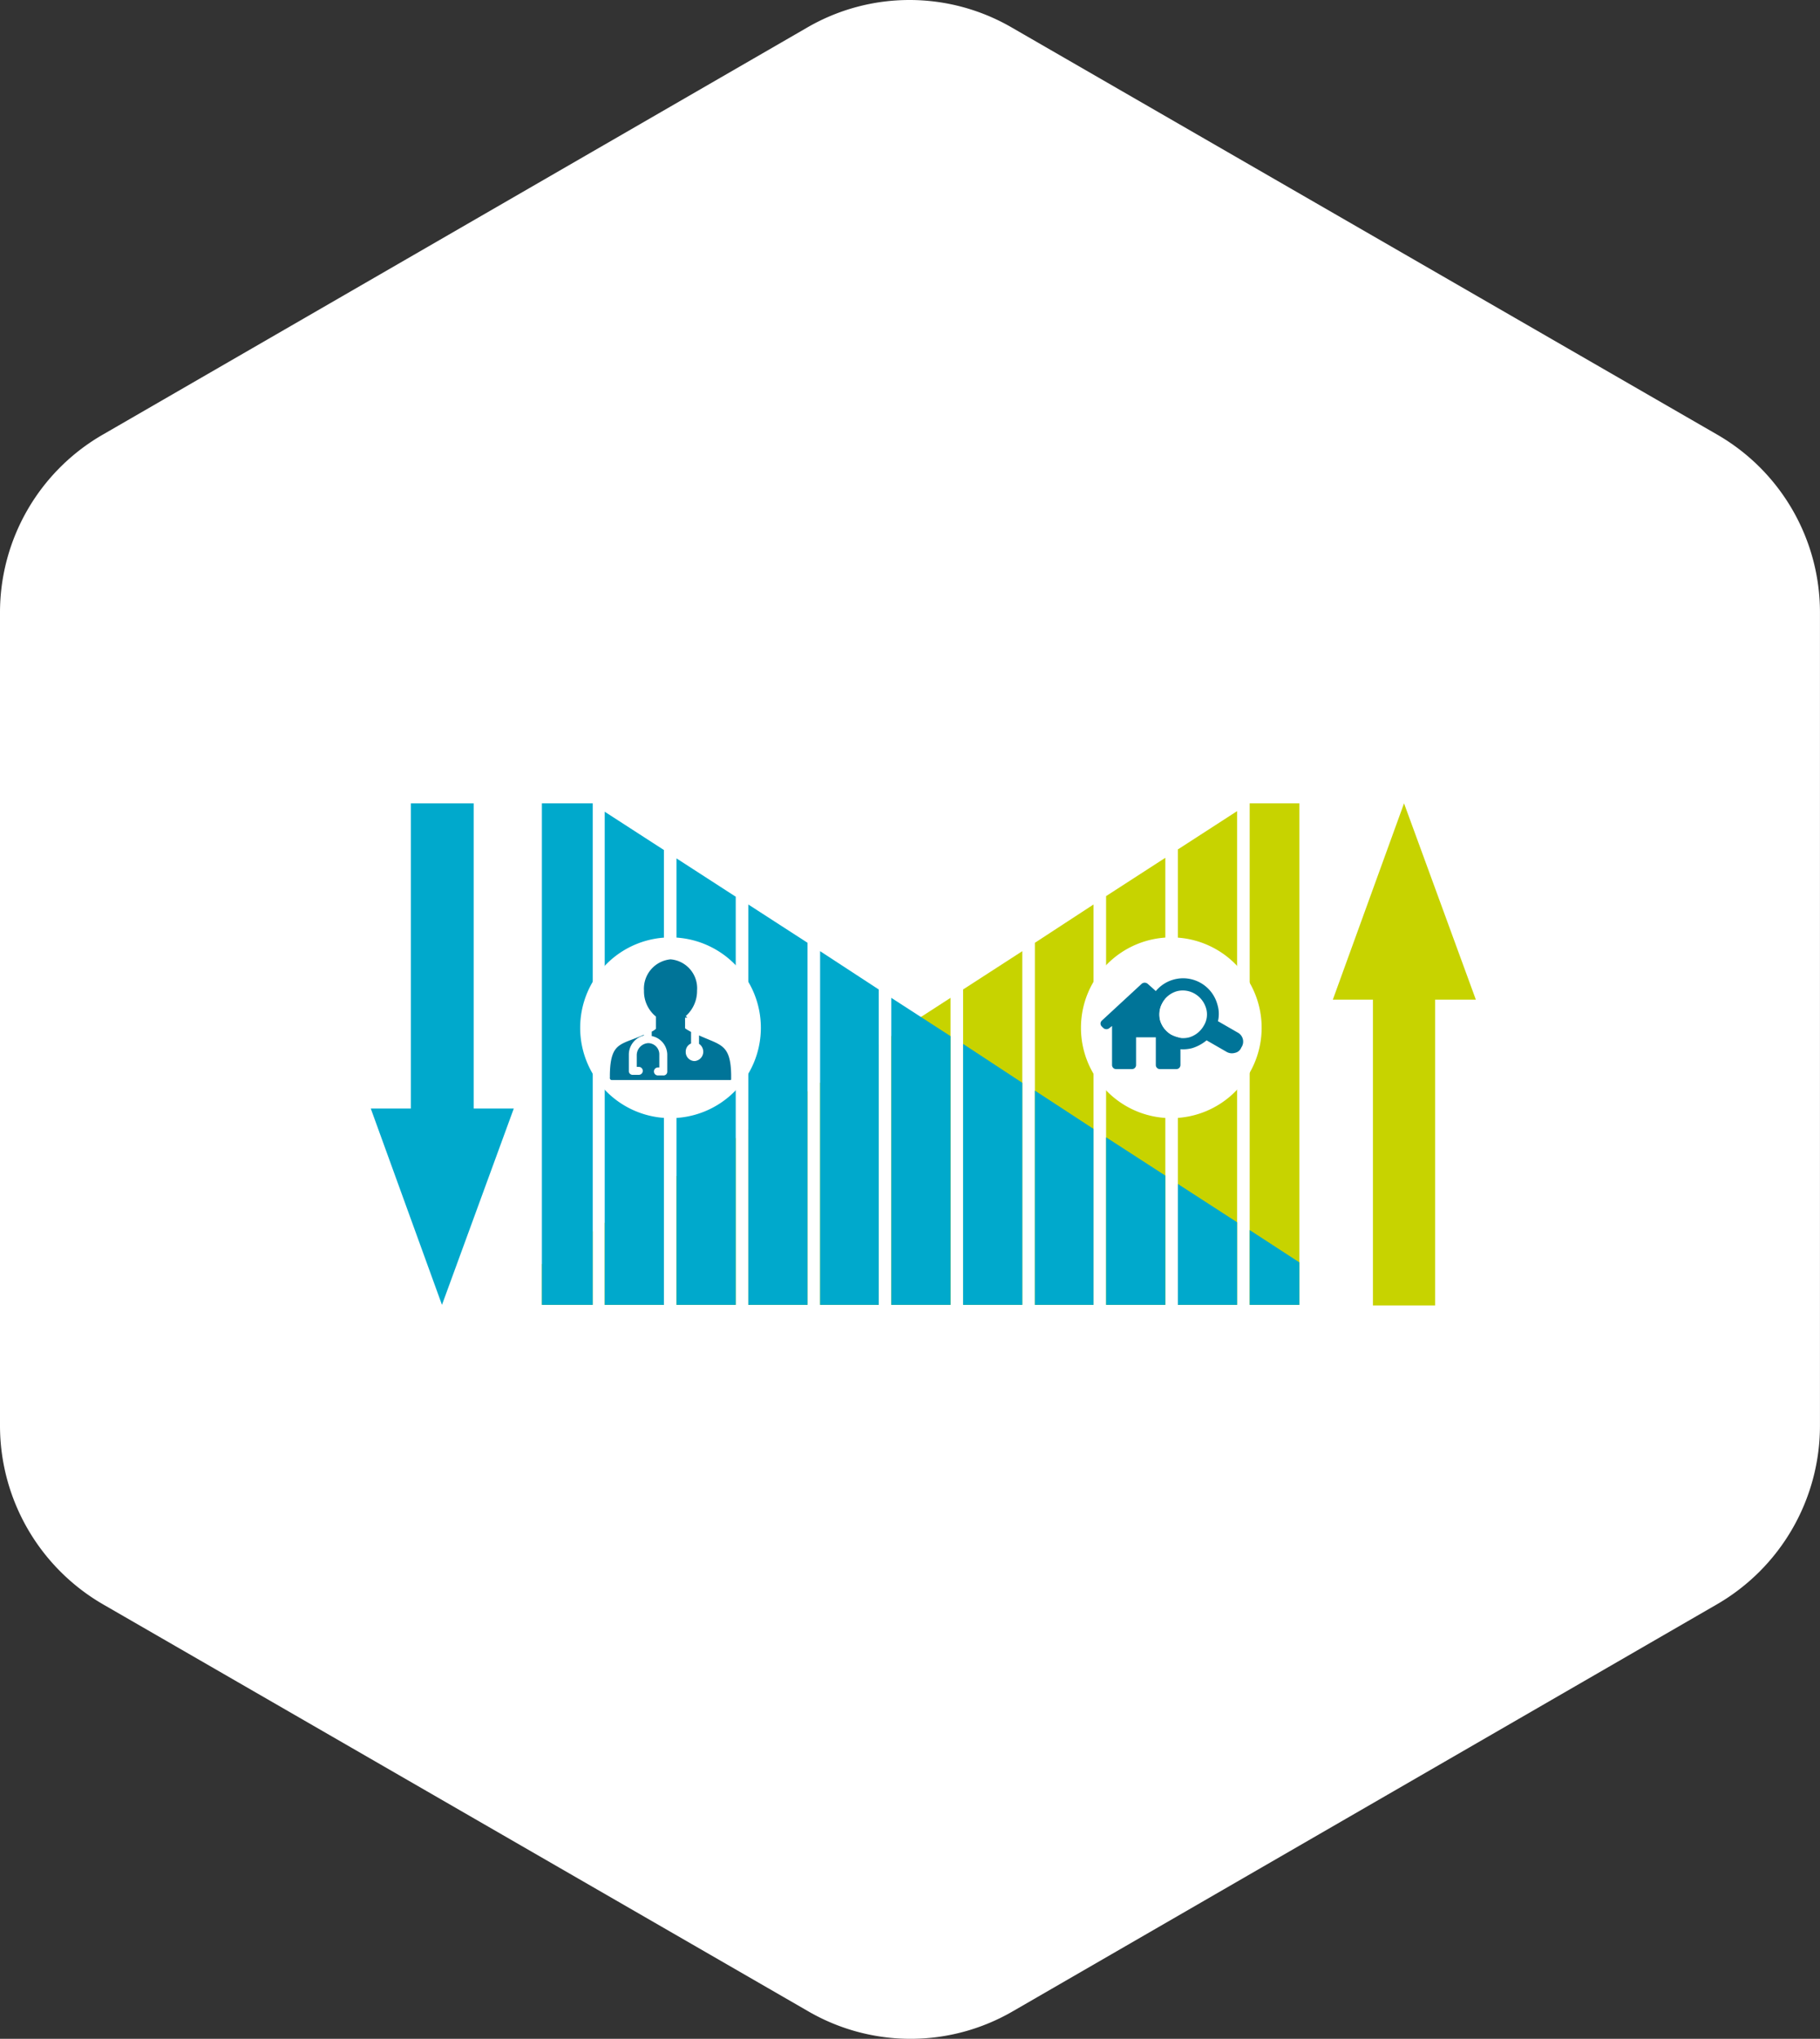 <svg xmlns="http://www.w3.org/2000/svg" viewBox="7251 1780.952 171.803 192.403">
  <rect x="7251" y="1780.952" width="171.803" height="192.403" fill="#333333" stroke="none"/>
  <defs>
    <style>
      .cls-1 {
        fill: #fff;
      }

      .cls-2 {
        fill: #c7d300;
      }

      .cls-3 {
        fill: #00a9cc;
      }

      .cls-4 {
        fill: #007498;
      }

      .cls-5 {
        fill: none;
        stroke: #fff;
        stroke-width: 0.413px;
      }
    </style>
  </defs>
  <g id="Uitstroom" transform="translate(5746)">
    <g id="Group_717" data-name="Group 717" transform="translate(1505 1780.952)">
      <path id="Path_972" data-name="Path 972" class="cls-1" d="M0,134.584V57.869A19.374,19.374,0,0,1,9.755,41.011L76.147,2.653a19.243,19.243,0,0,1,19.415,0l66.486,38.357A19.374,19.374,0,0,1,171.8,57.869v76.715a19.488,19.488,0,0,1-9.755,16.858L95.657,189.8a19.243,19.243,0,0,1-19.415,0L9.755,151.442A19.488,19.488,0,0,1,0,134.584Z" transform="translate(0 -0.025)"/>
    </g>
    <g id="Group_242" data-name="Group 242" transform="translate(1540 1856.763)">
      <g id="Group_240" data-name="Group 240" transform="translate(16.153)">
        <path id="Path_939" data-name="Path 939" class="cls-2" d="M80.635,40.3,75.1,43.915V64.868h5.535Z" transform="translate(-48.838 -17.539)"/>
        <path id="Path_940" data-name="Path 940" class="cls-2" d="M68.691,48.1,63.1,51.715V68.263h5.591Z" transform="translate(-43.615 -20.934)"/>
        <path id="Path_941" data-name="Path 941" class="cls-2" d="M56.691,55.9,51.1,59.515V71.657h5.591Z" transform="translate(-38.393 -24.329)"/>
        <path id="Path_942" data-name="Path 942" class="cls-2" d="M39.1,75.052h5.591V63.7L39.1,67.315Z" transform="translate(-33.17 -27.724)"/>
        <path id="Path_943" data-name="Path 943" class="cls-2" d="M92.591,32.5,87,36.115V61.473h5.591Z" transform="translate(-54.017 -14.145)"/>
        <rect id="Rectangle_103" data-name="Rectangle 103" class="cls-2" width="4.688" height="47.328" transform="translate(66.813)"/>
        <path id="Path_944" data-name="Path 944" class="cls-2" d="M104.591,24.7,99,28.315V58.078h5.591Z" transform="translate(-59.24 -10.75)"/>
        <path id="Path_945" data-name="Path 945" class="cls-2" d="M33.4,71.5l-4.8,3.106v3.84h4.8Z" transform="translate(-28.6 -31.118)"/>
        <path id="Path_946" data-name="Path 946" class="cls-2" d="M140.491,1.3,134.9,4.915v42.98h5.591Z" transform="translate(-74.864 -0.566)"/>
        <path id="Path_947" data-name="Path 947" class="cls-2" d="M128.491,9.1,122.9,12.715V51.289h5.591Z" transform="translate(-69.641 -3.961)"/>
        <path id="Path_948" data-name="Path 948" class="cls-2" d="M116.535,16.9,111,20.515V54.684h5.535Z" transform="translate(-64.462 -7.355)"/>
      </g>
      <g id="Group_241" data-name="Group 241" transform="translate(16.153)">
        <path id="Path_949" data-name="Path 949" class="cls-3" d="M56.691,12.815,51.1,9.2V51.332h5.591Z" transform="translate(-38.393 -4.004)"/>
        <path id="Path_950" data-name="Path 950" class="cls-3" d="M92.591,36.115,87,32.5V61.473h5.591Z" transform="translate(-54.017 -14.145)"/>
        <path id="Path_951" data-name="Path 951" class="cls-3" d="M104.591,43.871,99,40.2V64.824h5.591Z" transform="translate(-59.24 -17.496)"/>
        <path id="Path_952" data-name="Path 952" class="cls-3" d="M39.1,47.938h5.591V5.015L39.1,1.4Z" transform="translate(-33.17 -0.609)"/>
        <path id="Path_953" data-name="Path 953" class="cls-3" d="M68.691,20.515,63.1,16.9V54.684h5.591Z" transform="translate(-43.615 -7.355)"/>
        <path id="Path_954" data-name="Path 954" class="cls-3" d="M80.635,28.315,75.1,24.7V58.078h5.535Z" transform="translate(-48.838 -10.75)"/>
        <path id="Path_955" data-name="Path 955" class="cls-3" d="M33.4,0H28.6V47.328h4.8Z" transform="translate(-28.6)"/>
        <path id="Path_956" data-name="Path 956" class="cls-3" d="M146.9,71.3v7.06h4.688V74.35Z" transform="translate(-80.087 -31.031)"/>
        <path id="Path_957" data-name="Path 957" class="cls-3" d="M116.535,51.615,111,48V68.219h5.535Z" transform="translate(-64.462 -20.891)"/>
        <path id="Path_958" data-name="Path 958" class="cls-3" d="M140.491,67.215,134.9,63.6V75.009h5.591Z" transform="translate(-74.864 -27.68)"/>
        <path id="Path_959" data-name="Path 959" class="cls-3" d="M128.491,59.415,122.9,55.8V71.614h5.591Z" transform="translate(-69.641 -24.285)"/>
      </g>
      <path id="Path_960" data-name="Path 960" class="cls-3" d="M9.714,28.8V0H3.784V28.8H0L6.721,47.328,13.5,28.8Z"/>
      <path id="Path_961" data-name="Path 961" class="cls-2" d="M174.3,18.525,167.521,0,160.8,18.525h3.784v28.86h5.874V18.525Z" transform="translate(-69.984)"/>
      <path id="Path_962" data-name="Path 962" class="cls-1" d="M43.528,39.456A8.528,8.528,0,1,0,35,30.928a8.521,8.521,0,0,0,8.528,8.528" transform="translate(-15.233 -9.749)"/>
      <path id="Path_963" data-name="Path 963" class="cls-4" d="M51.46,37.221V36.77c-.056-3.163-1.243-2.937-3.445-4.01V34a.694.694,0,0,1,.4.621.678.678,0,0,1-.621.678.641.641,0,0,1-.621-.678A.614.614,0,0,1,47.676,34h0V32.647c-.169-.113-.4-.226-.565-.339v-.9a3.358,3.358,0,0,0,1.13-2.542A2.942,2.942,0,0,0,45.53,25.7a2.98,2.98,0,0,0-2.711,3.163,3.27,3.27,0,0,0,1.13,2.542v.96a1.416,1.416,0,0,1-.4.226v.734a1.609,1.609,0,0,1,1.468,1.638v1.525a.15.15,0,0,1-.169.169h-.508a.169.169,0,1,1,0-.339h.339V34.906a1.266,1.266,0,0,0-1.243-1.3,1.353,1.353,0,0,0-1.3,1.3v1.355h.4a.169.169,0,0,1,0,.339h-.565a.15.15,0,0,1-.169-.169V34.906a1.648,1.648,0,0,1,1.412-1.638V32.7c-2.316,1.13-3.558.678-3.615,4.066v.339a.387.387,0,0,0,.4.4H51.178a.277.277,0,0,0,.282-.282" transform="translate(-17.235 -11.185)"/>
      <path id="Path_964" data-name="Path 964" class="cls-5" d="M51.46,37.221V36.77c-.056-3.163-1.243-2.937-3.445-4.01V34a.694.694,0,0,1,.4.621.678.678,0,0,1-.621.678.641.641,0,0,1-.621-.678A.614.614,0,0,1,47.676,34h0V32.647c-.169-.113-.4-.226-.565-.339v-.9a3.358,3.358,0,0,0,1.13-2.542A2.942,2.942,0,0,0,45.53,25.7a2.98,2.98,0,0,0-2.711,3.163,3.27,3.27,0,0,0,1.13,2.542v.96a1.416,1.416,0,0,1-.4.226v.734a1.609,1.609,0,0,1,1.468,1.638v1.525a.15.15,0,0,1-.169.169h-.508a.169.169,0,1,1,0-.339h.339V34.906a1.266,1.266,0,0,0-1.243-1.3,1.353,1.353,0,0,0-1.3,1.3v1.355h.4a.169.169,0,0,1,0,.339h-.565a.15.15,0,0,1-.169-.169V34.906a1.648,1.648,0,0,1,1.412-1.638V32.7c-2.316,1.13-3.558.678-3.615,4.066v.339a.387.387,0,0,0,.4.4H51.178A.277.277,0,0,0,51.46,37.221Z" transform="translate(-17.235 -11.185)"/>
      <path id="Path_965" data-name="Path 965" class="cls-1" d="M127.228,39.456a8.528,8.528,0,1,0-8.528-8.528,8.521,8.521,0,0,0,8.528,8.528" transform="translate(-51.66 -9.749)"/>
      <path id="Path_966" data-name="Path 966" class="cls-4" d="M135.109,33.718a2.342,2.342,0,0,1-1.355,1.073,2.224,2.224,0,0,1-1.694-.226,2.342,2.342,0,0,1-1.073-1.355,2.224,2.224,0,0,1,.226-1.694,2.342,2.342,0,0,1,1.355-1.073,2.224,2.224,0,0,1,1.694.226,2.342,2.342,0,0,1,1.073,1.355,2.026,2.026,0,0,1-.226,1.694m3.219.621-1.864-1.073a3.011,3.011,0,0,0-.056-1.581,3.352,3.352,0,1,0-2.372,4.123,3.944,3.944,0,0,0,1.355-.734l1.864,1.073a.992.992,0,0,0,.791.113.814.814,0,0,0,.621-.508.966.966,0,0,0-.339-1.412" transform="translate(-56.492 -12.708)"/>
      <path id="Path_967" data-name="Path 967" class="cls-4" d="M128.653,34.9a2.342,2.342,0,0,1-1.073-1.355,2.224,2.224,0,0,1,.226-1.694,1.182,1.182,0,0,1,.226-.339L126.451,30.1a.443.443,0,0,0-.621,0L122.1,33.547a.377.377,0,0,0,0,.565l.113.113a.434.434,0,0,0,.565.056l.282-.226v3.671a.386.386,0,0,0,.4.4h1.468a.386.386,0,0,0,.4-.4v-2.6h1.864v2.6a.386.386,0,0,0,.4.4h1.525a.386.386,0,0,0,.4-.4V35.185a3.731,3.731,0,0,1-.847-.282" transform="translate(-53.086 -13.046)"/>
    </g>
  </g>
</svg>
